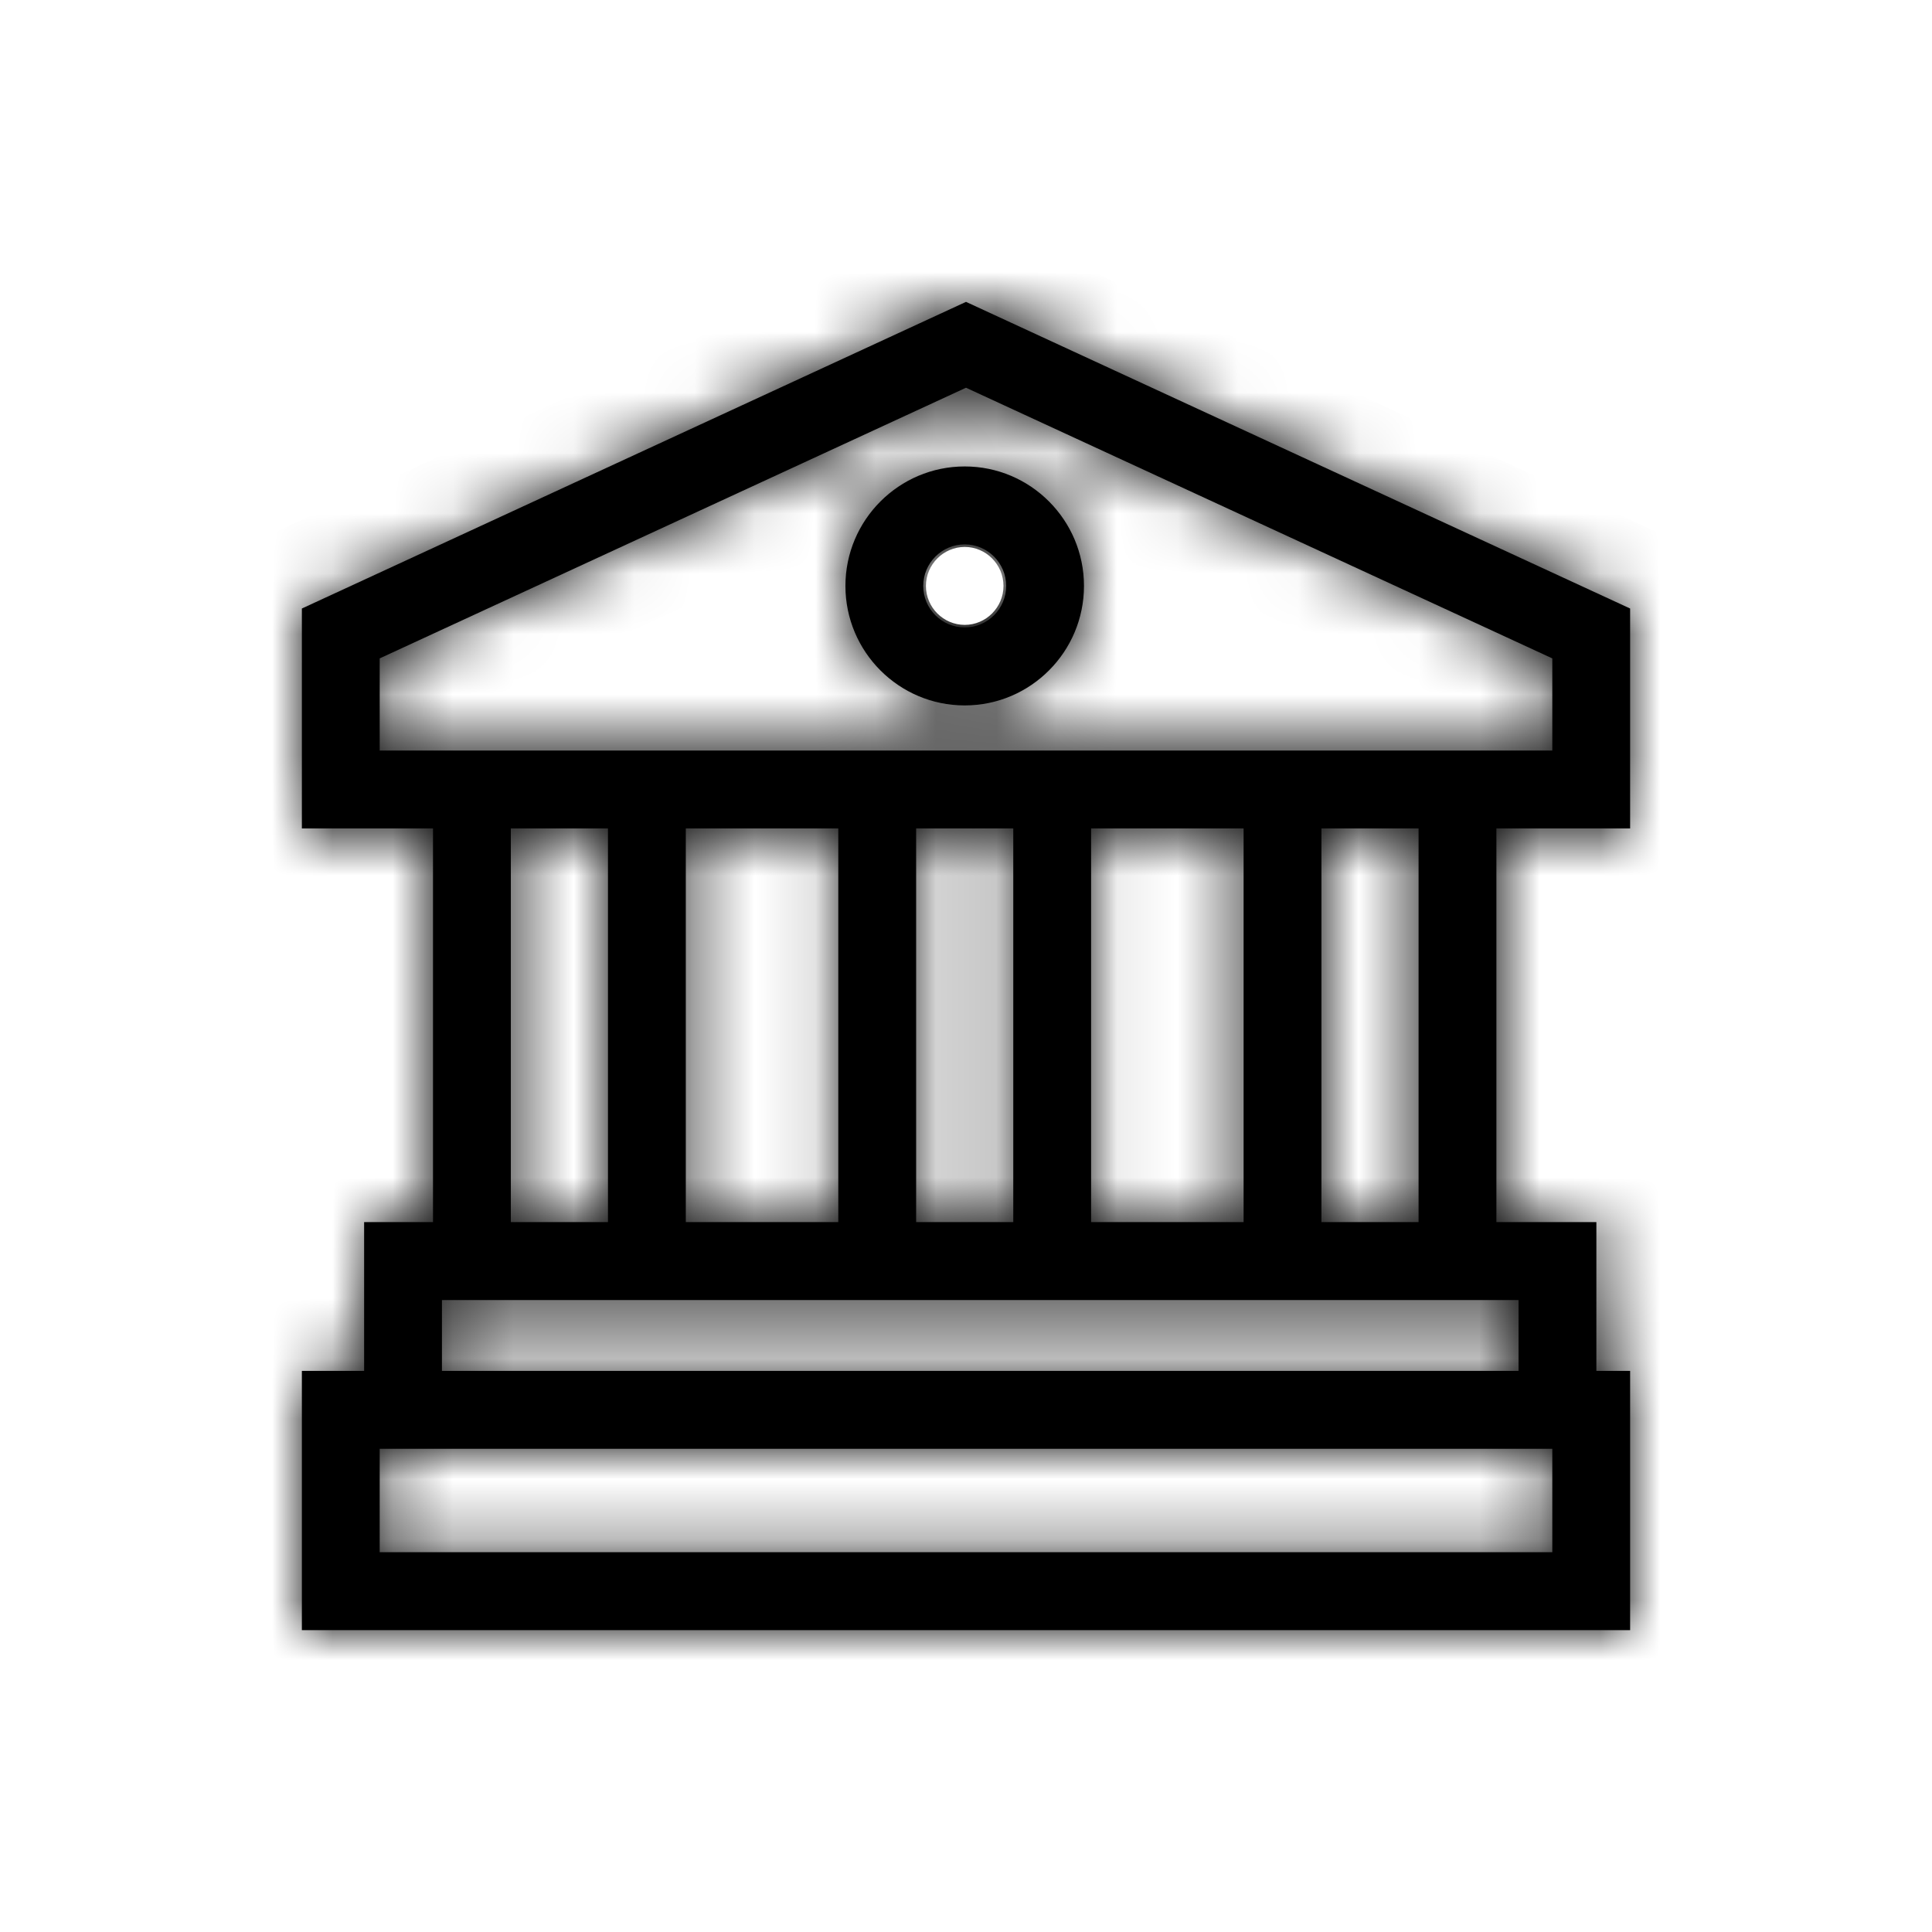 <svg width="32" height="32" viewBox="0 0 32 32" fill="none" xmlns="http://www.w3.org/2000/svg">
<mask id="path-1-inside-1_5_12" fill="white">
<path d="M15.979 11.684C17.068 11.684 17.954 10.796 17.954 9.705C17.954 8.613 17.068 7.726 15.979 7.726C14.889 7.726 14.003 8.613 14.003 9.705C14.003 10.796 14.889 11.684 15.979 11.684ZM15.979 9.017C16.357 9.017 16.665 9.326 16.665 9.705C16.665 10.084 16.357 10.392 15.979 10.392C15.6 10.392 15.292 10.084 15.292 9.705C15.292 9.326 15.6 9.017 15.979 9.017Z"/>
<path d="M27 13.722V10.079L16 5L5 10.079V13.722H7.172V20.242H6.031V22.706H5V27H27V22.706H26.441V20.242H24.785V13.722H27ZM6.289 12.431V10.905L16 6.422L25.711 10.905V12.431L6.289 12.431ZM13.885 20.242H11.359V13.722H13.885V20.242ZM15.174 13.722H16.783V20.242H15.174V13.722ZM18.072 13.722H20.598V20.242H18.072V13.722ZM8.461 13.722H10.07V20.242H8.461V13.722ZM25.711 25.709H6.289V23.997H25.711V25.709ZM25.152 21.533V22.706H7.32V21.533H25.152ZM23.496 20.242H21.887V13.722H23.496V20.242Z"/>
</mask>
<path d="M15.979 11.684C17.068 11.684 17.954 10.796 17.954 9.705C17.954 8.613 17.068 7.726 15.979 7.726C14.889 7.726 14.003 8.613 14.003 9.705C14.003 10.796 14.889 11.684 15.979 11.684ZM15.979 9.017C16.357 9.017 16.665 9.326 16.665 9.705C16.665 10.084 16.357 10.392 15.979 10.392C15.6 10.392 15.292 10.084 15.292 9.705C15.292 9.326 15.6 9.017 15.979 9.017Z" fill="black"/>
<path d="M27 13.722V10.079L16 5L5 10.079V13.722H7.172V20.242H6.031V22.706H5V27H27V22.706H26.441V20.242H24.785V13.722H27ZM6.289 12.431V10.905L16 6.422L25.711 10.905V12.431L6.289 12.431ZM13.885 20.242H11.359V13.722H13.885V20.242ZM15.174 13.722H16.783V20.242H15.174V13.722ZM18.072 13.722H20.598V20.242H18.072V13.722ZM8.461 13.722H10.07V20.242H8.461V13.722ZM25.711 25.709H6.289V23.997H25.711V25.709ZM25.152 21.533V22.706H7.32V21.533H25.152ZM23.496 20.242H21.887V13.722H23.496V20.242Z" fill="black"/>
<path d="M27 13.722V15.056H28.333V13.722H27ZM27 10.079H28.333V9.226L27.559 8.868L27 10.079ZM16 5L16.559 3.789L16 3.531L15.441 3.789L16 5ZM5 10.079L4.441 8.868L3.667 9.226V10.079H5ZM5 13.722H3.667V15.056H5V13.722ZM7.172 13.722H8.505V12.389H7.172V13.722ZM7.172 20.242V21.575H8.505V20.242H7.172ZM6.031 20.242V18.908H4.698V20.242H6.031ZM6.031 22.706V24.039H7.365V22.706H6.031ZM5 22.706V21.373H3.667V22.706H5ZM5 27H3.667V28.333H5V27ZM27 27V28.333H28.333V27H27ZM27 22.706H28.333V21.373H27V22.706ZM26.441 22.706H25.108V24.039H26.441V22.706ZM26.441 20.242H27.775V18.908H26.441V20.242ZM24.785 20.242H23.452V21.575H24.785V20.242ZM24.785 13.722V12.389H23.452V13.722H24.785ZM6.289 12.431H4.956V13.764L6.289 13.764L6.289 12.431ZM6.289 10.905L5.73 9.695L4.956 10.052V10.905H6.289ZM16 6.422L16.559 5.211L16 4.953L15.441 5.211L16 6.422ZM25.711 10.905H27.044V10.052L26.27 9.695L25.711 10.905ZM25.711 12.431L25.711 13.764L27.044 13.764V12.431H25.711ZM13.885 20.242V21.575H15.218V20.242H13.885ZM11.359 20.242H10.026V21.575H11.359V20.242ZM11.359 13.722V12.389H10.026V13.722H11.359ZM13.885 13.722H15.218V12.389H13.885V13.722ZM15.174 13.722V12.389H13.84V13.722H15.174ZM16.783 13.722H18.117V12.389H16.783V13.722ZM16.783 20.242V21.575H18.117V20.242H16.783ZM15.174 20.242H13.84V21.575H15.174V20.242ZM18.072 13.722V12.389H16.739V13.722H18.072ZM20.598 13.722H21.931V12.389H20.598V13.722ZM20.598 20.242V21.575H21.931V20.242H20.598ZM18.072 20.242H16.739V21.575H18.072V20.242ZM8.461 13.722V12.389H7.127V13.722H8.461ZM10.07 13.722H11.404V12.389H10.07V13.722ZM10.07 20.242V21.575H11.404V20.242H10.07ZM8.461 20.242H7.127V21.575H8.461V20.242ZM25.711 25.709V27.042H27.044V25.709H25.711ZM6.289 25.709H4.956V27.042H6.289V25.709ZM6.289 23.997V22.664H4.956V23.997H6.289ZM25.711 23.997H27.044V22.664H25.711V23.997ZM25.152 21.533H26.486V20.2H25.152V21.533ZM25.152 22.706V24.039H26.486V22.706H25.152ZM7.32 22.706H5.987V24.039H7.32V22.706ZM7.32 21.533V20.2H5.987V21.533H7.32ZM23.496 20.242V21.575H24.83V20.242H23.496ZM21.887 20.242H20.553V21.575H21.887V20.242ZM21.887 13.722V12.389H20.553V13.722H21.887ZM23.496 13.722H24.83V12.389H23.496V13.722ZM15.979 13.017C17.806 13.017 19.287 11.53 19.287 9.705H16.621C16.621 10.062 16.329 10.35 15.979 10.35V13.017ZM19.287 9.705C19.287 7.879 17.806 6.392 15.979 6.392V9.059C16.329 9.059 16.621 9.348 16.621 9.705H19.287ZM15.979 6.392C14.151 6.392 12.67 7.879 12.67 9.705H15.336C15.336 9.348 15.628 9.059 15.979 9.059V6.392ZM12.67 9.705C12.67 11.53 14.151 13.017 15.979 13.017V10.35C15.628 10.35 15.336 10.062 15.336 9.705H12.67ZM15.979 10.351C15.619 10.351 15.332 10.06 15.332 9.705H17.998C17.998 8.591 17.096 7.684 15.979 7.684V10.351ZM15.332 9.705C15.332 9.349 15.618 9.059 15.979 9.059V11.726C17.095 11.726 17.998 10.818 17.998 9.705H15.332ZM15.979 9.059C16.339 9.059 16.625 9.349 16.625 9.705H13.959C13.959 10.818 14.862 11.726 15.979 11.726V9.059ZM16.625 9.705C16.625 10.06 16.338 10.351 15.979 10.351V7.684C14.862 7.684 13.959 8.591 13.959 9.705H16.625ZM28.333 13.722V10.079H25.667V13.722H28.333ZM27.559 8.868L16.559 3.789L15.441 6.211L26.441 11.289L27.559 8.868ZM15.441 3.789L4.441 8.868L5.559 11.289L16.559 6.211L15.441 3.789ZM3.667 10.079V13.722H6.333V10.079H3.667ZM5 15.056H7.172V12.389H5V15.056ZM5.838 13.722V20.242H8.505V13.722H5.838ZM7.172 18.908H6.031V21.575H7.172V18.908ZM4.698 20.242V22.706H7.365V20.242H4.698ZM6.031 21.373H5V24.039H6.031V21.373ZM3.667 22.706V27H6.333V22.706H3.667ZM5 28.333H27V25.667H5V28.333ZM28.333 27V22.706H25.667V27H28.333ZM27 21.373H26.441V24.039H27V21.373ZM27.775 22.706V20.242H25.108V22.706H27.775ZM26.441 18.908H24.785V21.575H26.441V18.908ZM26.119 20.242V13.722H23.452V20.242H26.119ZM24.785 15.056H27V12.389H24.785V15.056ZM7.622 12.431V10.905H4.956V12.431H7.622ZM6.848 12.116L16.559 7.632L15.441 5.211L5.73 9.695L6.848 12.116ZM15.441 7.632L25.152 12.116L26.27 9.695L16.559 5.211L15.441 7.632ZM24.378 10.905V12.431H27.044V10.905H24.378ZM25.711 11.098L6.289 11.098L6.289 13.764L25.711 13.764L25.711 11.098ZM13.885 18.908H11.359V21.575H13.885V18.908ZM12.693 20.242V13.722H10.026V20.242H12.693ZM11.359 15.056H13.885V12.389H11.359V15.056ZM12.551 13.722V20.242H15.218V13.722H12.551ZM15.174 15.056H16.783V12.389H15.174V15.056ZM15.45 13.722V20.242H18.117V13.722H15.45ZM16.783 18.908H15.174V21.575H16.783V18.908ZM16.507 20.242V13.722H13.84V20.242H16.507ZM18.072 15.056H20.598V12.389H18.072V15.056ZM19.264 13.722V20.242H21.931V13.722H19.264ZM20.598 18.908H18.072V21.575H20.598V18.908ZM19.406 20.242V13.722H16.739V20.242H19.406ZM8.461 15.056H10.07V12.389H8.461V15.056ZM8.737 13.722V20.242H11.404V13.722H8.737ZM10.07 18.908H8.461V21.575H10.07V18.908ZM9.794 20.242V13.722H7.127V20.242H9.794ZM25.711 24.375H6.289V27.042H25.711V24.375ZM7.622 25.709V23.997H4.956V25.709H7.622ZM6.289 25.331H25.711V22.664H6.289V25.331ZM24.378 23.997V25.709H27.044V23.997H24.378ZM23.819 21.533V22.706H26.486V21.533H23.819ZM25.152 21.373H7.32V24.039H25.152V21.373ZM8.654 22.706V21.533H5.987V22.706H8.654ZM7.32 22.866H25.152V20.2H7.32V22.866ZM23.496 18.908H21.887V21.575H23.496V18.908ZM23.22 20.242V13.722H20.553V20.242H23.22ZM21.887 15.056H23.496V12.389H21.887V15.056ZM22.163 13.722V20.242H24.83V13.722H22.163Z" fill="black" mask="url(#path-1-inside-1_5_12)"/>
</svg>
